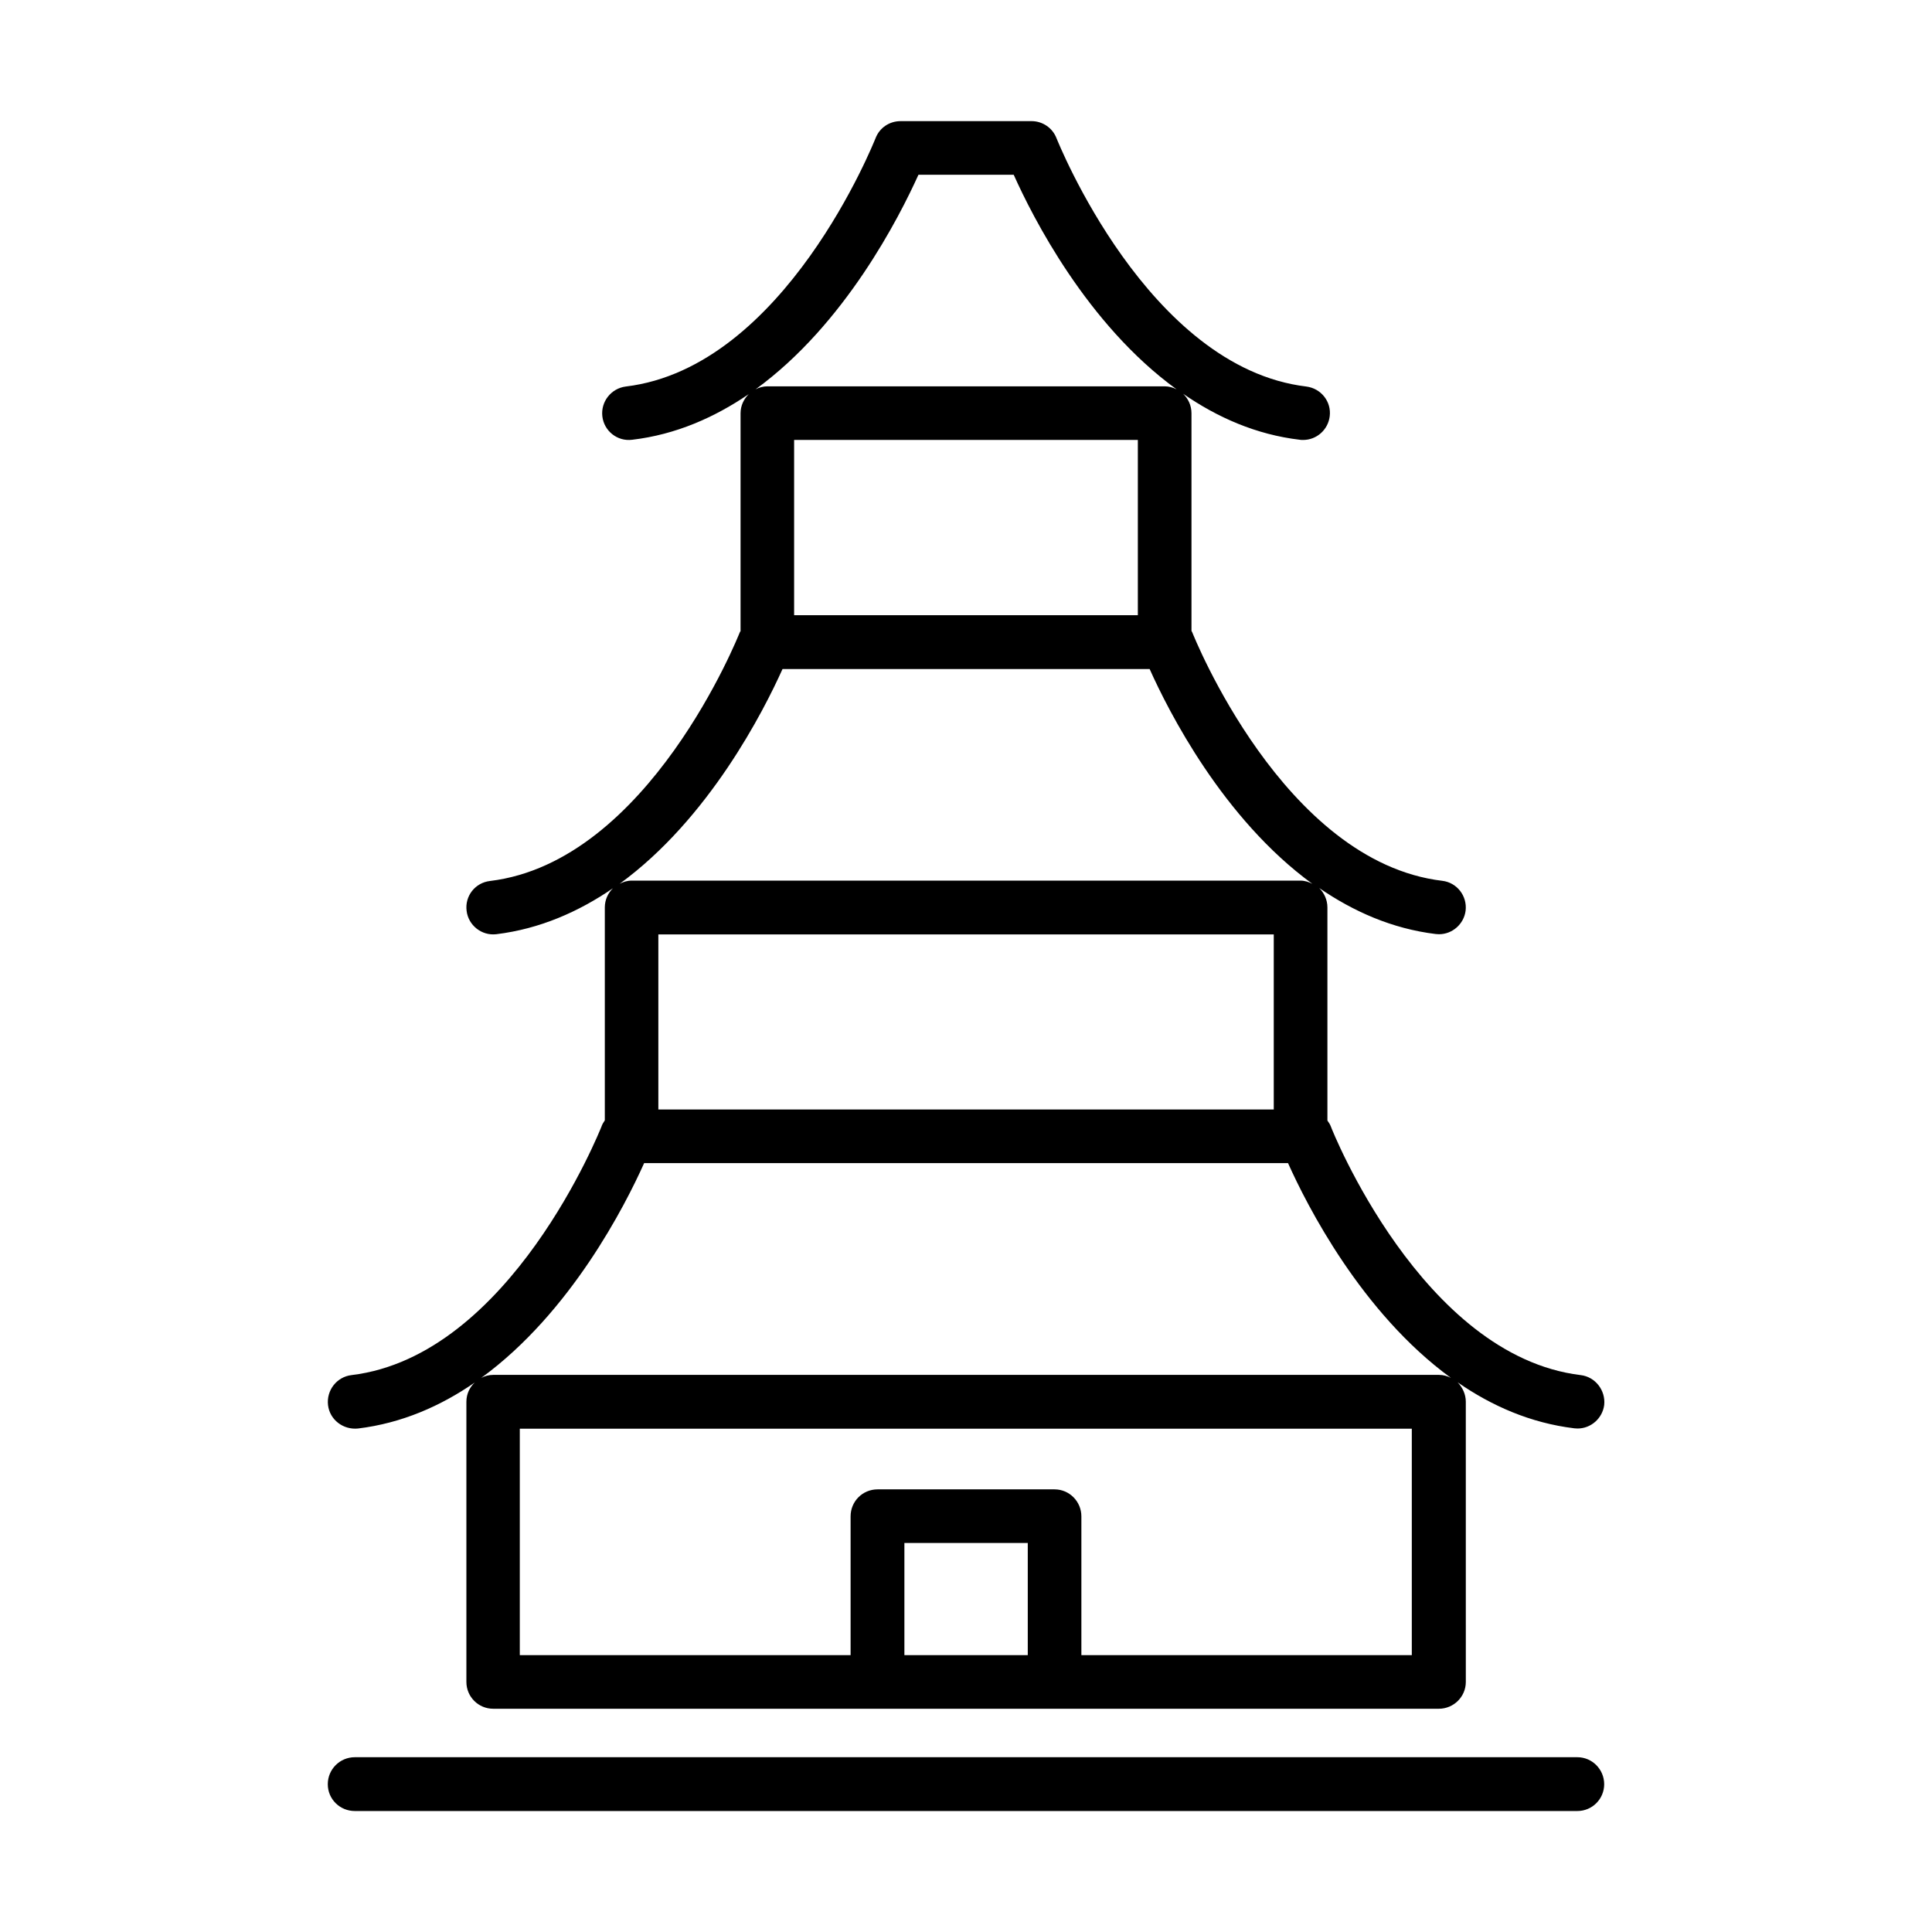 <?xml version="1.0" encoding="UTF-8"?>
<!-- Uploaded to: ICON Repo, www.iconrepo.com, Generator: ICON Repo Mixer Tools -->
<svg fill="#000000" width="800px" height="800px" version="1.1" viewBox="144 144 512 512" xmlns="http://www.w3.org/2000/svg">
 <g>
  <path d="m238.88 522.57c11.586-1.41 21.914-5.945 30.934-12.191-1.359 1.262-2.215 3.074-2.215 5.09v74.262c0 3.93 3.176 7.106 7.106 7.106h250.6c3.93 0 7.152-3.176 7.152-7.106l-0.004-74.262c0-1.965-0.855-3.777-2.168-5.141 9.02 6.246 19.297 10.781 30.934 12.191 0.25 0 0.555 0.051 0.855 0.051 3.527 0 6.602-2.672 7.055-6.246 0.406-3.879-2.367-7.457-6.246-7.91-42.066-5.09-66-65.242-66.199-65.898-0.203-0.555-0.555-1.059-0.906-1.562v-56.477c0-2.016-0.855-3.828-2.168-5.141 9.02 6.195 19.297 10.781 30.883 12.191 0.301 0 0.605 0.051 0.855 0.051 3.527 0 6.602-2.672 7.055-6.246 0.453-3.93-2.316-7.457-6.195-7.91-42.117-5.035-66-65.242-66.25-65.848-0.051-0.148-0.152-0.25-0.203-0.402v-57.633c0-2.066-0.855-3.879-2.215-5.188 9.02 6.246 19.348 10.832 30.934 12.191 0.25 0.051 0.555 0.051 0.855 0.051 3.578 0 6.602-2.672 7.055-6.246 0.504-3.883-2.269-7.41-6.199-7.914-42.066-5.039-65.949-65.242-66.199-65.797-1.059-2.769-3.727-4.535-6.602-4.535h-34.711c-2.973 0-5.594 1.762-6.648 4.535-0.254 0.555-23.984 60.758-66.203 65.797-3.879 0.504-6.648 4.031-6.195 7.91s3.981 6.699 7.91 6.195c11.586-1.359 21.867-5.945 30.883-12.09-1.312 1.309-2.168 3.074-2.168 5.09v57.738c-0.051 0.047-0.152 0.148-0.199 0.297-0.254 0.605-24.082 60.812-66.203 65.898-3.93 0.457-6.699 3.981-6.195 7.91 0.453 3.828 3.981 6.648 7.859 6.195 11.586-1.41 21.914-5.996 30.934-12.191-1.309 1.262-2.168 3.074-2.168 5.09v56.426c-0.352 0.555-0.703 1.059-0.906 1.715-0.25 0.555-24.031 60.707-66.199 65.797-3.93 0.453-6.703 4.031-6.246 7.961 0.453 3.879 4.027 6.598 7.957 6.195zm177.49 60.055h-32.695v-29.727h32.695zm101.82 0h-87.613v-36.777c0-3.93-3.176-7.152-7.106-7.152h-46.902c-3.981 0-7.152 3.176-7.152 7.152v36.777h-87.664v-60.004h236.39v60.004zm-130.79-392.32h25.242c4.988 11.133 19.395 39.648 43.176 56.879-0.957-0.504-2.066-0.805-3.176-0.805h-105.24c-1.16 0-2.215 0.301-3.176 0.805 23.73-17.23 38.137-45.746 43.176-56.879zm58.141 70.281v46.453h-91.09v-46.453zm-94.16 60.711h97.285c4.988 11.133 19.398 39.648 43.125 56.93-0.957-0.504-2.016-0.855-3.176-0.855h-177.24c-1.16 0-2.215 0.352-3.176 0.855 23.73-17.281 38.191-45.848 43.18-56.93zm130.18 70.332v46.402l-163.09-0.004v-46.398zm-166.86 60.605h170.64c4.988 11.133 19.445 39.648 43.176 56.93-0.957-0.504-2.016-0.805-3.176-0.805h-250.64c-1.16 0-2.215 0.301-3.176 0.805 23.734-17.277 38.191-45.793 43.18-56.93z"/>
  <path d="m562.02 609.68h-324c-3.93 0-7.152 3.176-7.152 7.152 0 3.981 3.223 7.106 7.152 7.106h324c3.93 0 7.106-3.176 7.106-7.106 0-3.926-3.176-7.152-7.106-7.152z"/>
 </g>
</svg>